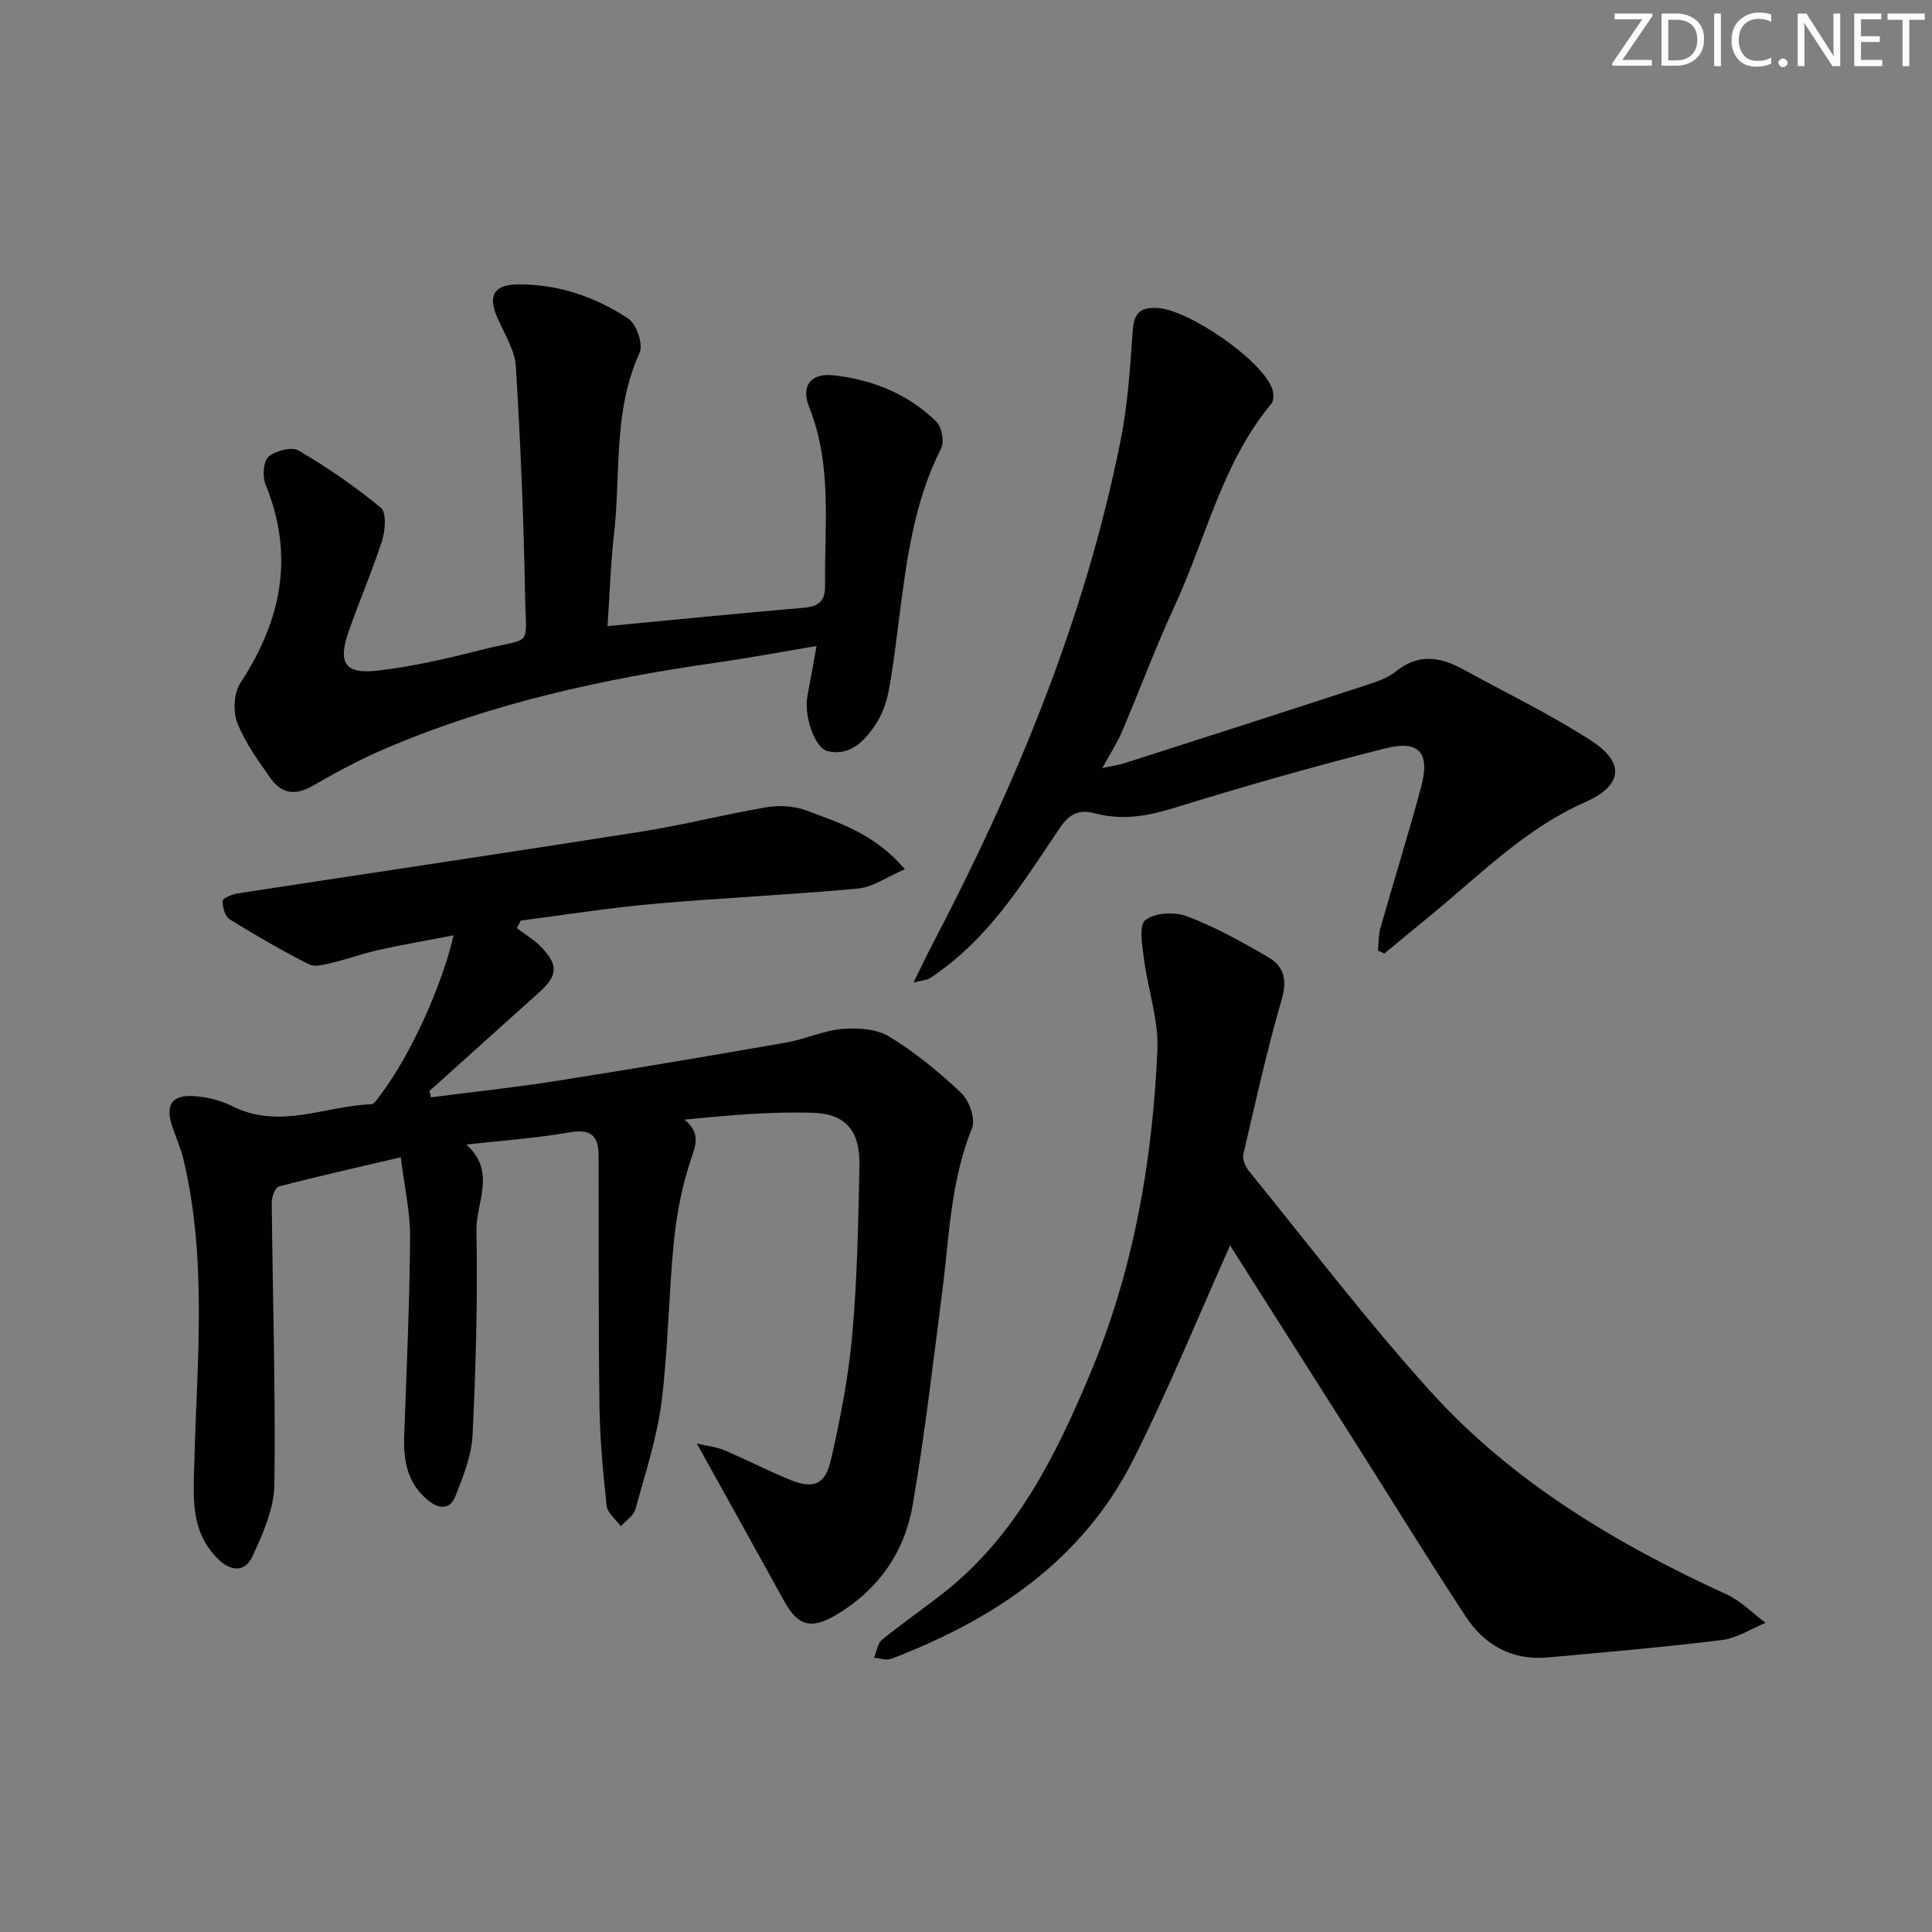 <svg enable-background="new 0 0 400 400" viewBox="0 0 400 400" xmlns="http://www.w3.org/2000/svg"><rect x="0" y="0" width="400" height="400" fill="#808080" stroke="none"/><g fill="#fafbfc"><path d="m342.2 3.2-6.3 9.2h6.1v1.2h-8.2v-.5l6.2-9.1h-5.7v-1.2h7.8v.4z"/><path d="m344 13.7v-10.9h3.1c1.6 0 3 .5 4.1 1.4 1.1 1 1.6 2.2 1.6 3.9s-.5 3-1.6 4-2.5 1.5-4.2 1.5h-3zm1.4-9.6v8.4h1.6c1.4 0 2.5-.4 3.2-1.1.8-.8 1.2-1.8 1.2-3.2s-.4-2.4-1.2-3.1-1.8-1-3.1-1z"/><path d="m356.3 2.8v10.9h-1.4v-10.9z"/><path d="m366.6 13.2c-.8.4-1.8.6-3 .6-1.6 0-2.8-.5-3.7-1.5s-1.4-2.3-1.4-3.9c0-1.7.5-3.2 1.6-4.2s2.4-1.6 4-1.6c1 0 1.9.1 2.6.4v1.5c-.8-.4-1.6-.6-2.6-.6-1.2 0-2.2.4-3 1.2s-1.1 1.9-1.1 3.3c0 1.3.4 2.3 1.1 3.1s1.6 1.1 2.8 1.1c1.1 0 2-.2 2.8-.7v1.3z"/><path d="m368.2 13c0-.3.1-.5.3-.6.2-.2.4-.3.6-.3.3 0 .5.1.7.3s.3.4.3.6-.1.5-.3.6c-.2.2-.4.3-.7.3s-.5-.1-.6-.3c-.2-.2-.3-.4-.3-.6z"/><path d="m381.1 13.7h-1.7l-5.5-8.4c-.2-.2-.3-.5-.4-.7 0 .2.1.8.1 1.5v7.6h-1.4v-10.9h1.8l5.3 8.3c.3.4.4.6.4.8 0-.3-.1-.8-.1-1.6v-7.5h1.4v10.9z"/><path d="m389.7 13.7h-5.8v-10.9h5.6v1.2h-4.2v3.5h3.9v1.2h-3.9v3.7h4.4z"/><path d="m398.4 4.1h-3.1v9.6h-1.4v-9.6h-3.1v-1.3h7.7v1.3z"/></g><path d="m89.23 227.19c8.66-1.12 17.35-2.04 25.97-3.4 15.9-2.5 31.76-5.18 47.62-7.95 3.91-.68 7.68-2.49 11.59-2.81 3.23-.27 7.12 0 9.75 1.61 5.35 3.28 10.32 7.34 14.88 11.68 1.65 1.57 2.97 5.38 2.21 7.25-4.48 11.02-4.72 22.68-6.21 34.17-1.89 14.64-3.57 29.33-6.08 43.87-1.67 9.71-7.06 17.49-15.73 22.67-5.31 3.18-8.03 2.4-10.93-2.88-5.82-10.58-11.7-21.12-18.03-32.53 2.21.52 4.05.69 5.67 1.38 4.44 1.88 8.74 4.08 13.18 5.95 5.21 2.2 7.7 1.38 8.94-4.04 1.94-8.54 3.63-17.21 4.4-25.92 1.03-11.59 1.24-23.26 1.48-34.91.15-7.05-2.71-10.69-9.51-10.93-8.75-.3-17.53.51-26.73 1.4 3.39 2.78 2.38 5.17 1.32 8.35-1.82 5.43-2.93 11.2-3.5 16.91-1.11 11.07-1.16 22.26-2.57 33.28-.96 7.5-3.39 14.83-5.41 22.16-.37 1.34-1.97 2.33-3 3.49-1.02-1.39-2.76-2.7-2.93-4.19-.76-6.92-1.41-13.89-1.5-20.84-.23-17.28-.12-34.57-.18-51.85-.01-4.01-1.69-5.42-5.96-4.67-6.85 1.19-13.82 1.68-21.42 2.53 6.31 5.66 1.97 12.02 2.09 17.86.27 14.09-.12 28.21-.8 42.29-.21 4.3-1.96 8.62-3.58 12.71-1.08 2.73-3.35 2.68-5.67.77-4.32-3.57-5.09-8.28-4.9-13.48.49-13.62 1.11-27.25 1.22-40.87.04-5.23-1.17-10.47-1.93-16.65-9.01 2.11-17.17 3.94-25.27 6.06-.74.19-1.46 2.18-1.45 3.32.19 19.47.81 38.94.55 58.39-.07 4.99-2.38 10.16-4.53 14.84-1.53 3.32-4.51 3.26-7.28.43-5.69-5.79-4.95-12.78-4.76-20.08.55-20.9 2.69-41.91-2.28-62.61-.58-2.41-1.66-4.69-2.4-7.07-1.29-4.14.05-6.19 4.43-5.95 2.74.15 5.66.85 8.1 2.09 9.71 4.9 19.19-.02 28.75-.4.69-.03 1.41-1.26 2-2.03 5.92-7.79 12.57-22.12 15.07-32.94-5.47 1.05-10.55 1.93-15.58 3.04-3.23.72-6.37 1.88-9.59 2.65-1.57.37-3.57.93-4.81.3-5.58-2.85-11.03-5.98-16.36-9.29-.97-.6-1.53-2.56-1.46-3.84.03-.59 2.01-1.37 3.19-1.55 27.87-4.29 55.76-8.41 83.61-12.8 8.67-1.37 17.21-3.59 25.87-5.04 2.67-.45 5.77-.23 8.28.72 6.9 2.6 14.12 4.85 20.29 12.13-3.72 1.59-6.61 3.7-9.67 3.99-14.07 1.31-28.2 1.93-42.27 3.17-9.23.82-18.4 2.28-27.6 3.46-.27.52-.53 1.05-.8 1.57 1.67 1.27 3.51 2.36 4.96 3.84 3.72 3.81 3.54 5.97-.45 9.55-7.54 6.77-15.08 13.56-22.61 20.33.09.44.21.87.32 1.31z" fill="#010102"/><path d="m254.68 257.86c-6.68 14.88-12.77 29.94-20.07 44.4-10.56 20.9-28.82 33.04-50.1 41.19-1 .38-2.36-.14-3.54-.24.52-1.26.7-2.94 1.63-3.7 4.12-3.37 8.52-6.4 12.71-9.69 15.11-11.85 23.3-28.46 30.45-45.54 8.94-21.35 12.87-43.95 13.87-66.97.27-6.13-1.95-12.35-2.75-18.56-.36-2.81-1.17-7.06.24-8.24 1.88-1.57 6.11-1.77 8.66-.8 5.86 2.24 11.44 5.33 16.88 8.52 3.07 1.81 3.9 4.55 2.74 8.56-3.09 10.63-5.49 21.47-7.99 32.27-.24 1.04.51 2.59 1.28 3.53 12.39 15.23 24.3 30.92 37.46 45.47 16.99 18.78 38.43 31.56 61.32 42.04 2.97 1.36 5.4 3.9 8.07 5.9-3 1.23-5.92 3.17-9.03 3.55-12 1.48-24.06 2.52-36.11 3.61-7.35.66-13.07-2.57-16.96-8.51-7.84-11.95-15.33-24.13-22.99-36.21-8.71-13.74-17.44-27.47-25.77-40.58z" fill="#010102"/><path d="m125.78 129.63c14.16-1.34 27.39-2.67 40.63-3.8 3.08-.26 4.45-1.39 4.41-4.57-.14-12.42 1.53-24.93-3.3-37-1.76-4.4.38-7.05 4.98-6.56 8.1.87 15.49 3.85 21.37 9.6 1.12 1.1 1.68 4.15.98 5.53-5.71 11.24-7.18 23.44-8.76 35.65-.64 4.94-1.2 9.9-2.15 14.79-.47 2.4-1.39 4.88-2.76 6.88-2.26 3.34-5.2 6.41-9.77 5.38-2.79-.63-5.01-7.44-4.24-11.44.62-3.2 1.18-6.41 1.89-10.34-7.35 1.23-13.98 2.48-20.65 3.43-23.57 3.36-46.7 8.42-68.68 17.83-5.17 2.21-10.16 4.89-15.03 7.71-3.58 2.07-6.46 1.58-8.68-1.59-2.57-3.66-5.29-7.38-6.89-11.49-.92-2.36-.71-6.17.64-8.24 8.5-12.95 11.25-26.35 5.2-41.11-.67-1.64-.46-4.77.63-5.72 1.44-1.26 4.8-2.13 6.23-1.29 5.95 3.5 11.7 7.44 17.01 11.84 1.19.99.95 4.68.28 6.77-2.07 6.45-4.82 12.68-7.01 19.09-2.17 6.34-.63 8.65 6.13 7.86 7.38-.86 14.7-2.58 21.92-4.41 10.15-2.57 8.75-.14 8.56-10.76-.29-15.94-.94-31.89-1.92-47.8-.21-3.44-2.4-6.79-3.84-10.11-1.95-4.5-.77-6.81 4.15-6.87 8.36-.11 16.11 2.54 22.97 7.07 1.7 1.12 3.14 5.37 2.34 7.09-5.57 12.15-3.83 25.19-5.33 37.81-.68 6.07-.85 12.2-1.31 18.77z" fill="#010102"/><path d="m189.13 203.42c1.56-3.15 2.51-5.2 3.56-7.21 17.49-33.33 31.87-67.85 39.3-104.92 1.49-7.45 2-15.12 2.52-22.72.25-3.62 1.4-4.99 5.09-4.81 6.4.31 21.57 10.66 23.78 16.69.34.92.39 2.47-.15 3.12-10.17 12.21-13.48 27.69-19.93 41.66-3.97 8.59-7.27 17.48-10.98 26.19-1.03 2.41-2.48 4.65-4.09 7.6 1.9-.42 3.39-.63 4.81-1.08 16.41-5.26 32.82-10.53 49.21-15.89 2.36-.77 4.92-1.55 6.79-3.06 4.63-3.74 9.13-3 13.8-.45 8.88 4.86 18.04 9.29 26.53 14.76 7.24 4.67 6.52 9.38-1.23 12.8-12.27 5.42-21.56 14.87-31.68 23.2-3.28 2.71-6.57 5.41-9.85 8.11-.44-.2-.88-.4-1.32-.6.16-1.57.1-3.21.52-4.71 2.76-9.73 5.79-19.38 8.41-29.14 1.91-7.11-.33-9.8-7.45-8.01-14.77 3.72-29.43 7.92-43.98 12.41-5.44 1.68-10.64 2.49-16.11 1.03-3.35-.9-5.32.15-7.34 3.15-7.05 10.45-13.69 21.31-24.05 29.03-.93.69-1.84 1.42-2.84 2-.56.33-1.26.35-3.32.85z" fill="#010102"/></svg>
